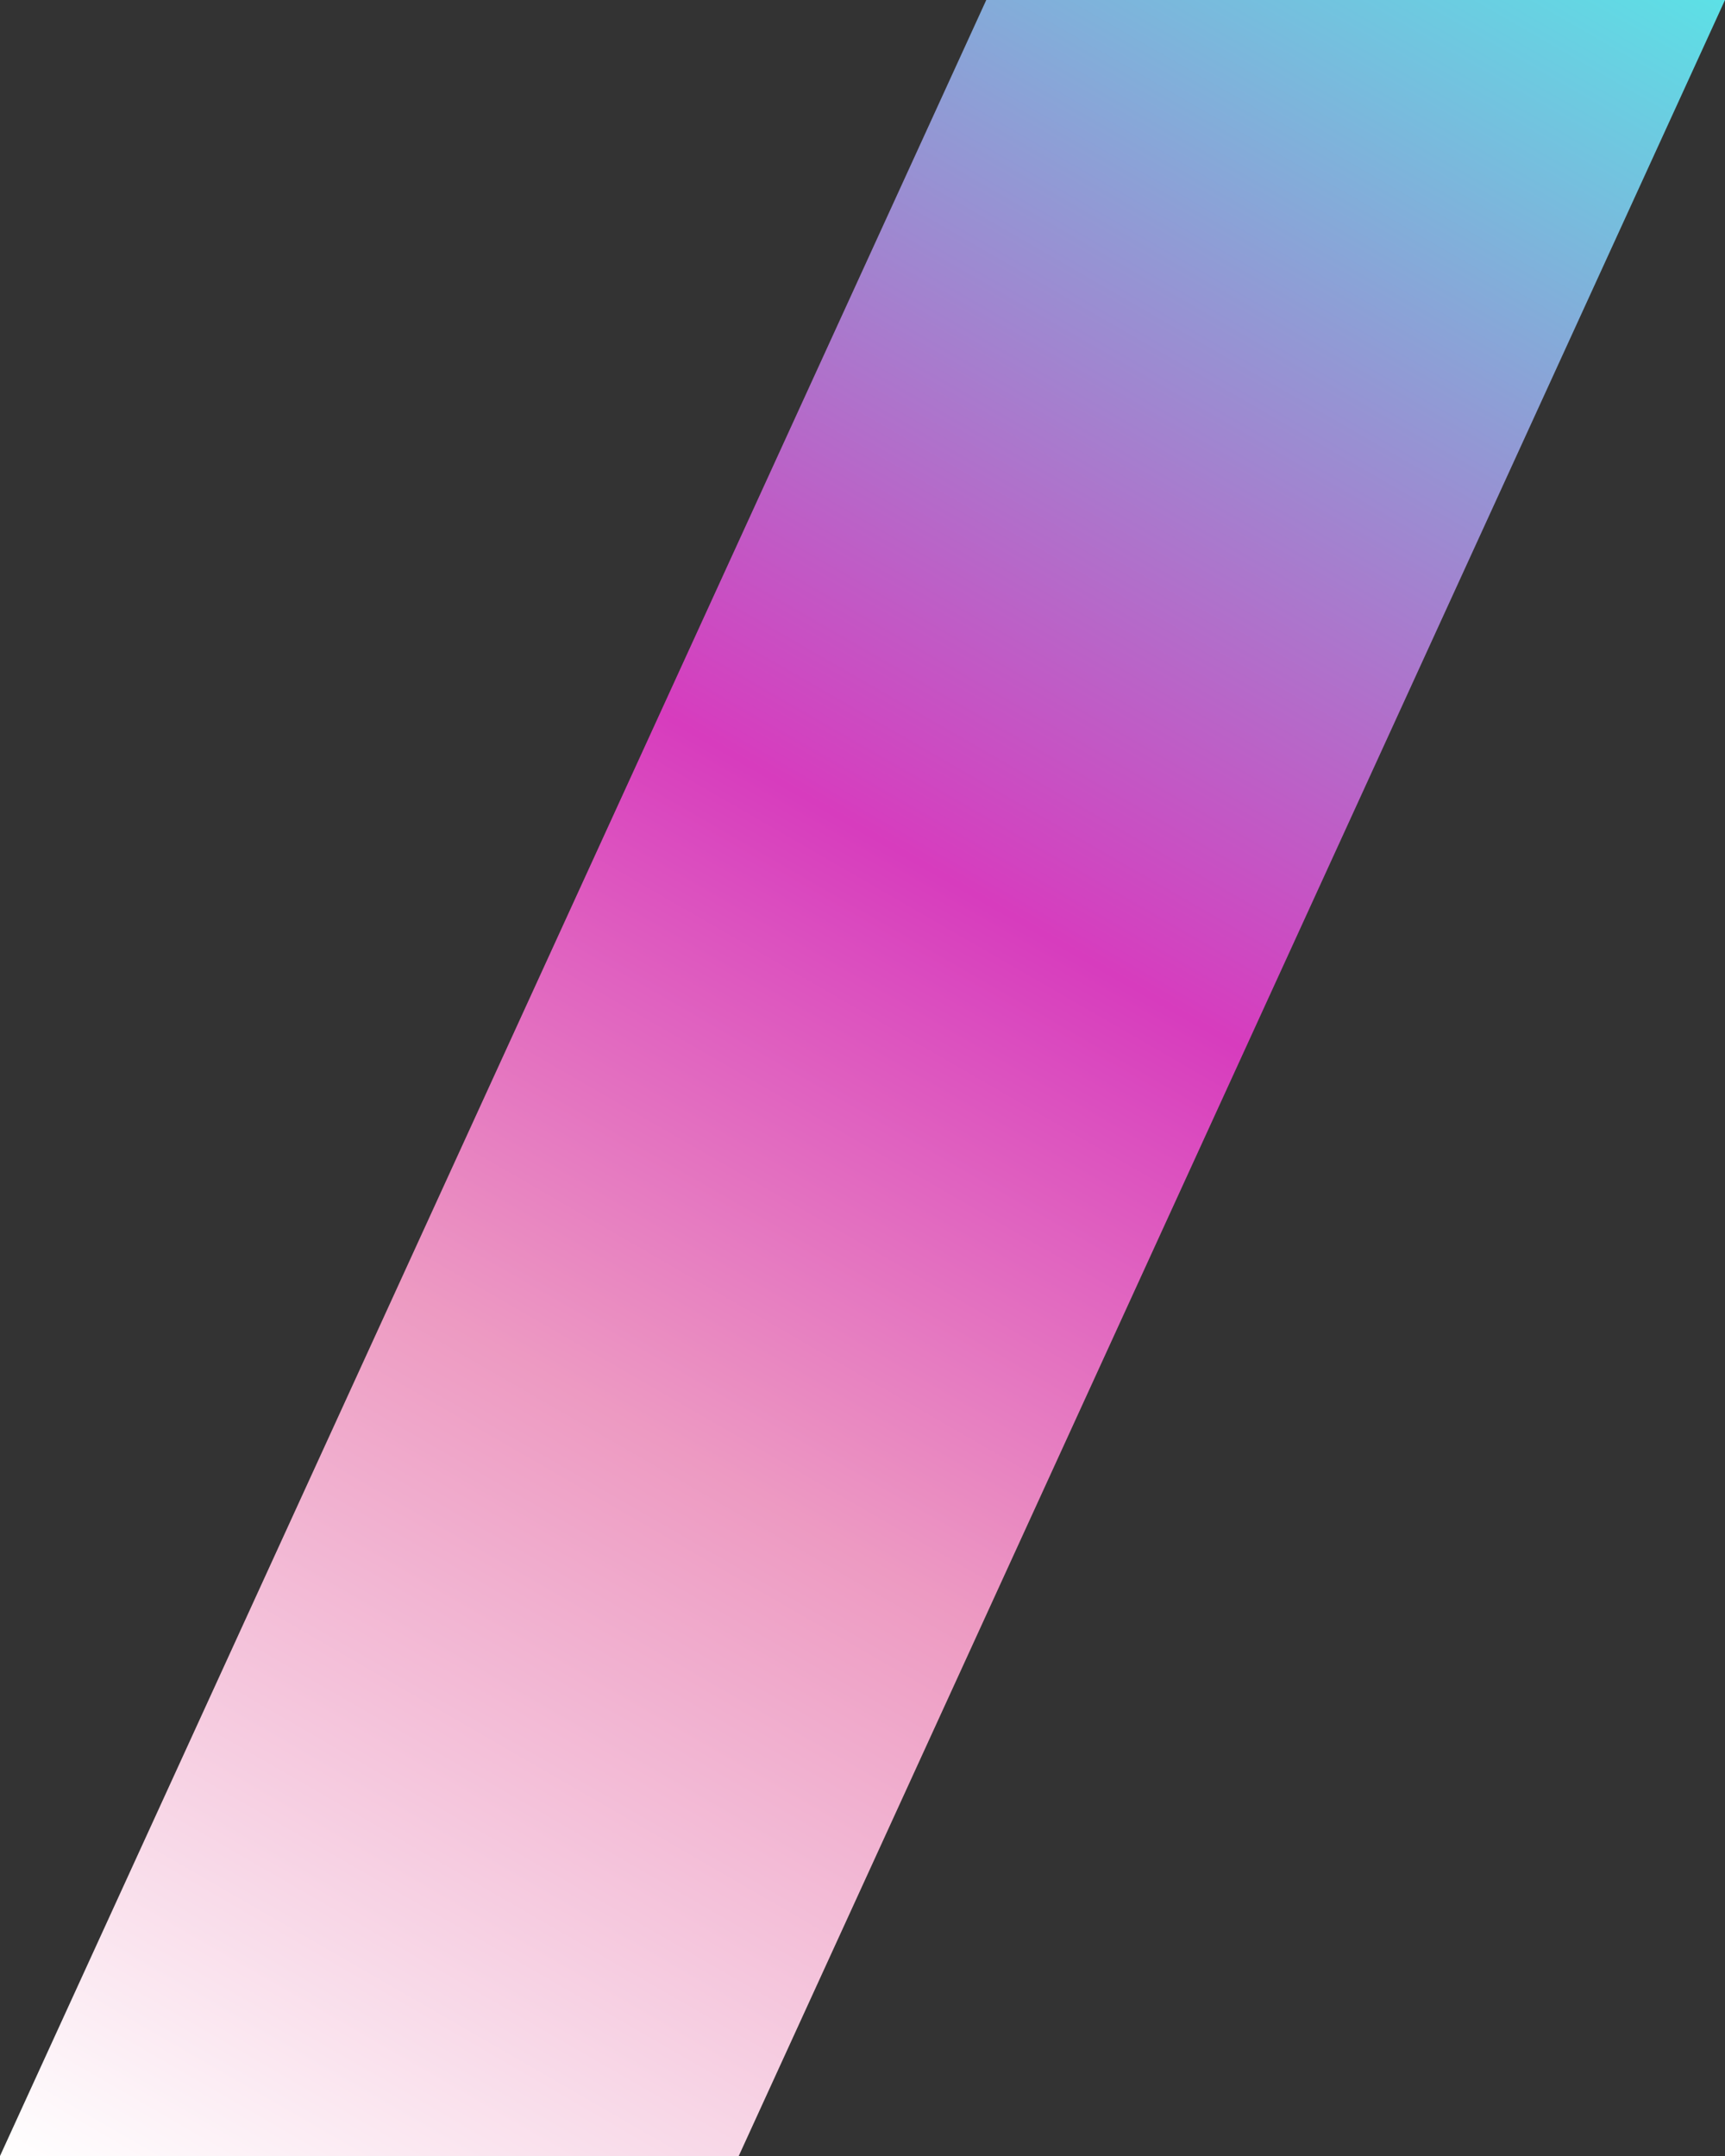 <?xml version="1.0" encoding="UTF-8" standalone="no"?><svg xmlns="http://www.w3.org/2000/svg" xmlns:xlink="http://www.w3.org/1999/xlink" fill="#000000" height="500" preserveAspectRatio="xMidYMid meet" version="1" viewBox="0.0 0.0 400.0 500.0" width="400" zoomAndPan="magnify"><rect x="0.0" y="0.0" width="400.0" height="500.0" fill="#333333" stroke="none"/><linearGradient gradientUnits="userSpaceOnUse" id="a" x1="41.747" x2="358.706" xlink:actuate="onLoad" xlink:show="other" xlink:type="simple" y1="524.102" y2="-24.887"><stop offset="0" stop-color="#ffffff"/><stop offset="0.347" stop-color="#ed9ac2"/><stop offset="0.578" stop-color="#d73cbe"/><stop offset="1" stop-color="#5ce1e6"/></linearGradient><path d="M171.3 500L0 500 228.7 0 400 0z" fill="url(#a)"/></svg>